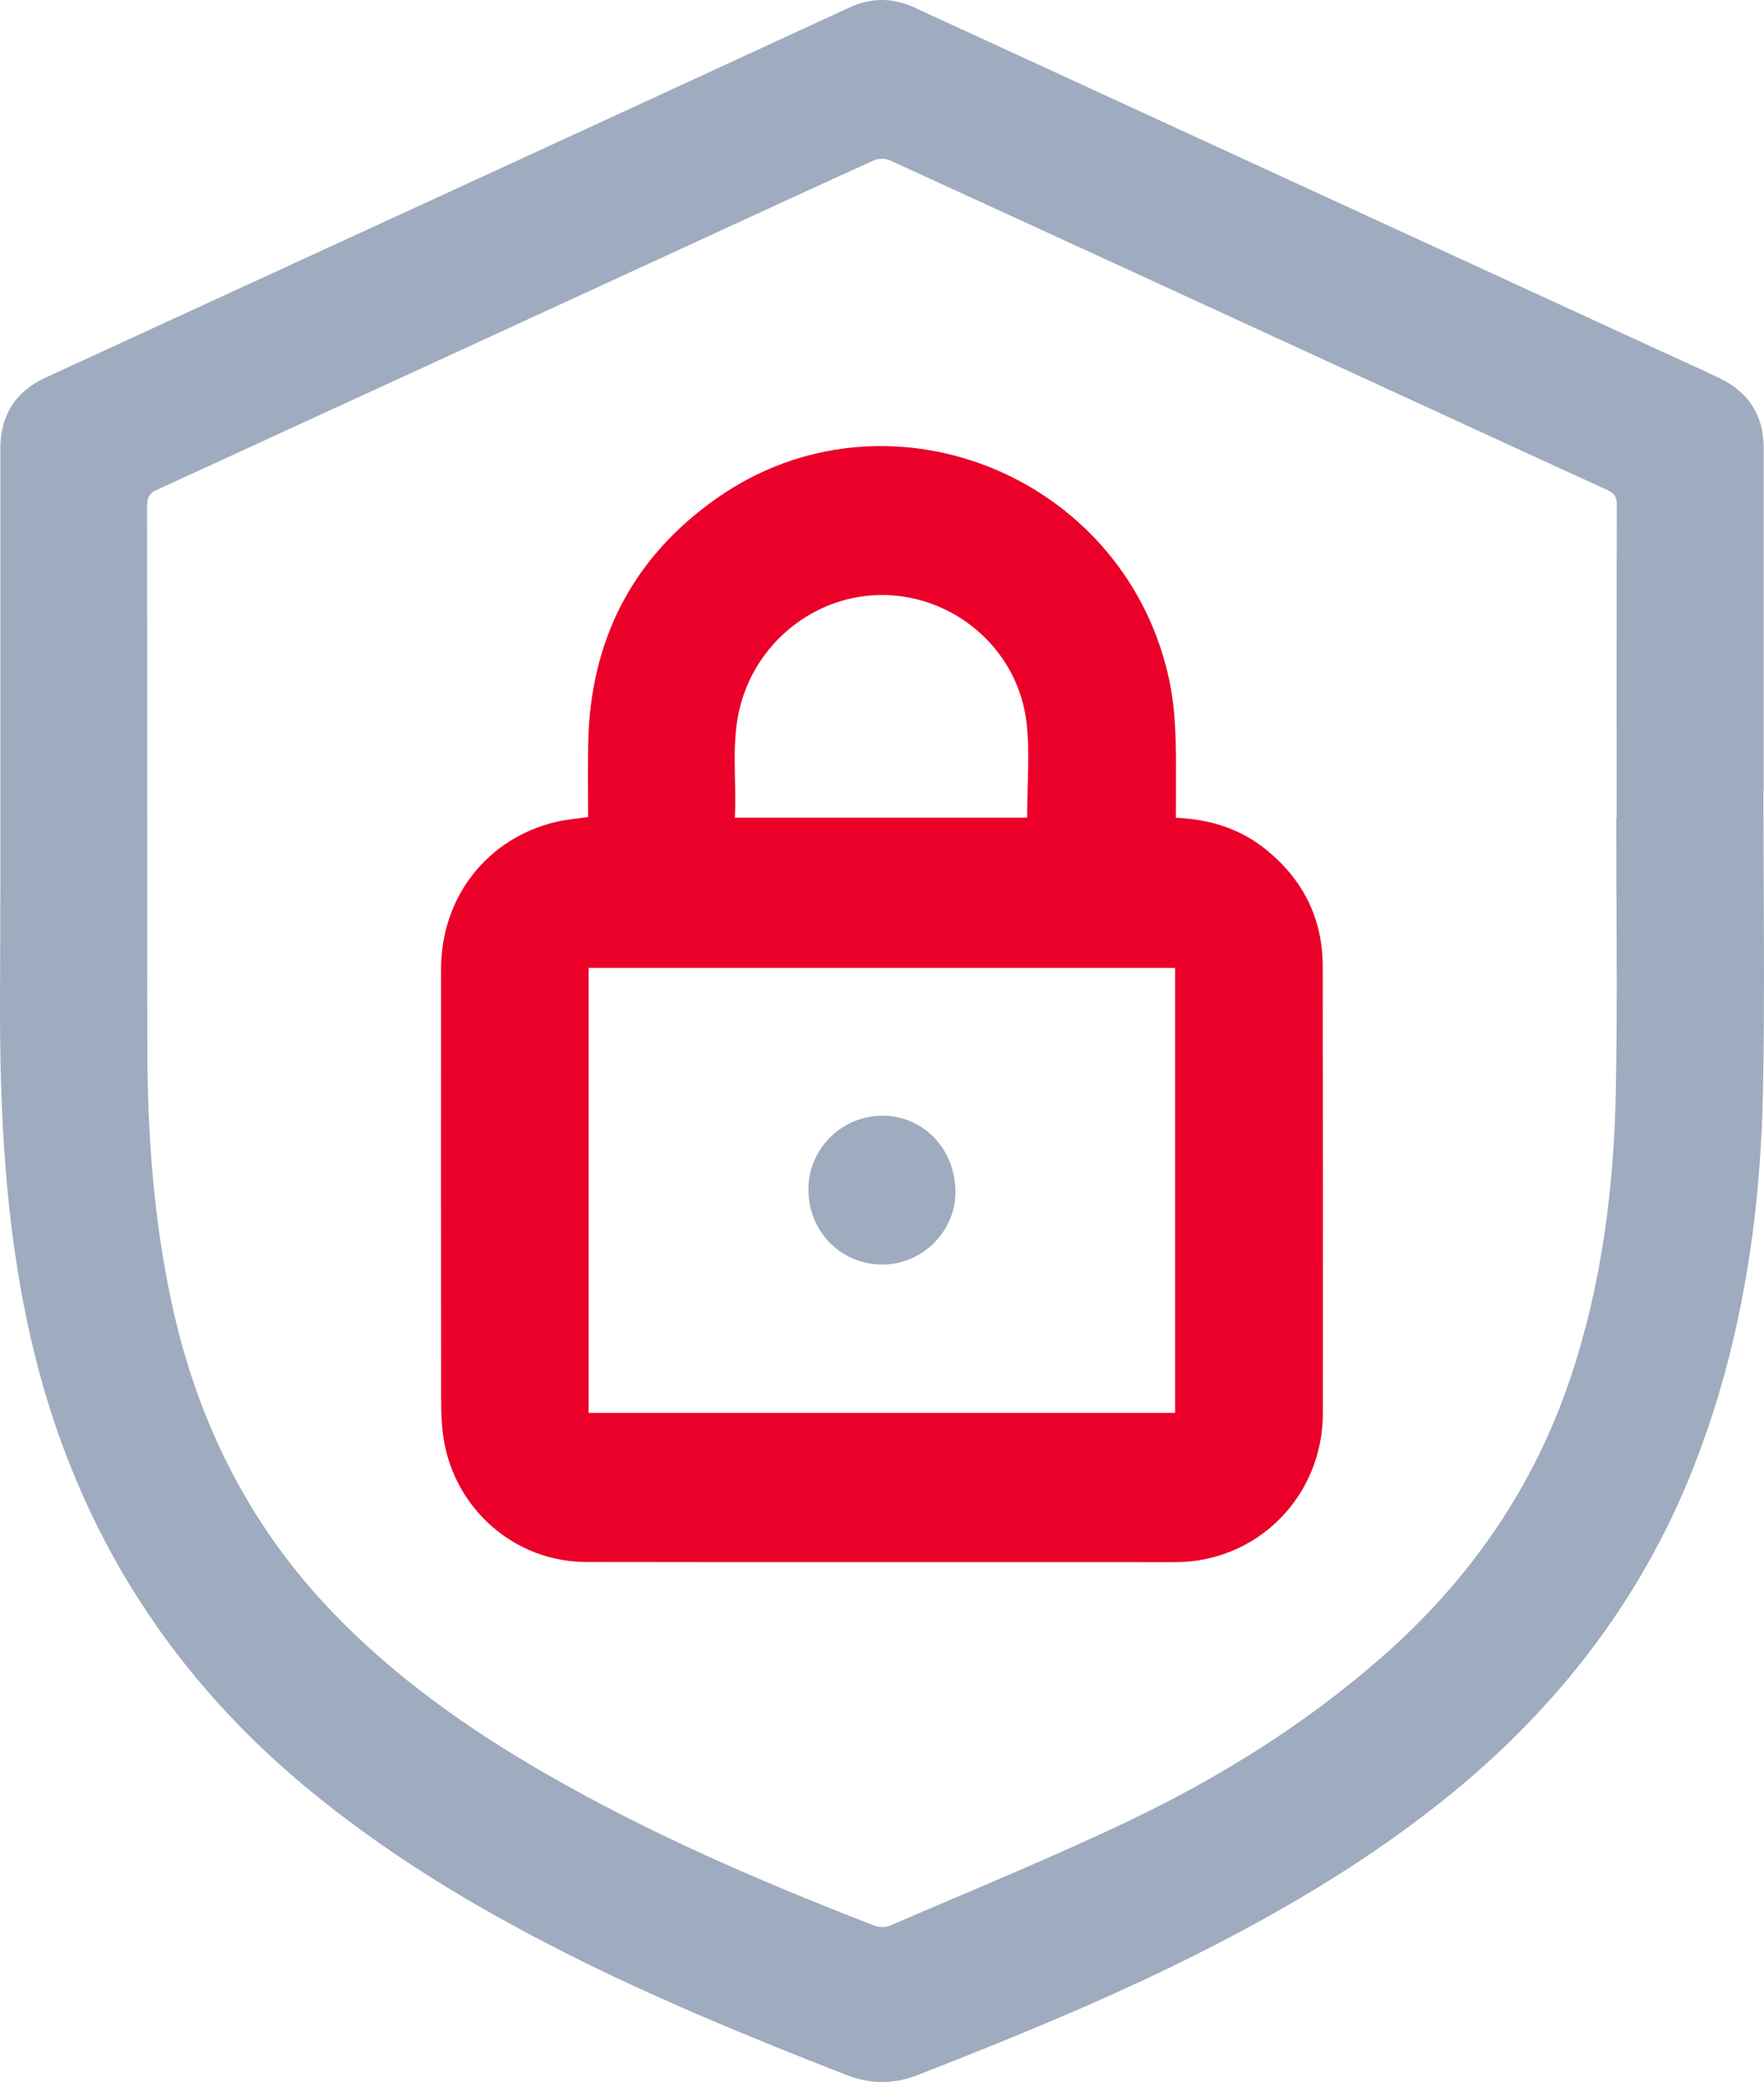 <svg xmlns="http://www.w3.org/2000/svg" width="50" height="59" viewBox="0 0 50 59" fill="none"><g clip-path="url(#clip0_4051_3711)"><path d="M49.983 22.408H49.991C49.991 19.169 49.992 15.93 49.99 12.69C49.99 11.768 49.561 11.112 48.745 10.719C48.172 10.443 47.59 10.185 47.012 9.919C39.978 6.683 32.944 3.447 25.911 0.21C25.296 -0.073 24.687 -0.069 24.07 0.216C20.454 1.885 16.837 3.552 13.219 5.216C9.242 7.046 5.263 8.871 1.287 10.703C0.441 11.093 0.009 11.77 0.009 12.713C0.006 17.875 0.022 23.036 0.001 28.197C-0.013 31.47 0.139 34.722 0.874 37.926C2.046 43.044 4.625 47.272 8.631 50.613C10.89 52.497 13.383 54.003 15.991 55.324C18.584 56.636 21.266 57.738 23.97 58.792C24.664 59.062 25.314 59.073 26.012 58.802C28.643 57.776 31.256 56.71 33.787 55.447C36.212 54.237 38.542 52.871 40.685 51.193C43.952 48.635 46.466 45.485 48.003 41.579C49.356 38.141 49.901 34.541 49.972 30.867C50.027 28.048 49.983 25.228 49.983 22.408ZM45.822 23.176H45.811C45.811 25.742 45.849 28.309 45.801 30.874C45.75 33.639 45.408 36.368 44.528 39.007C43.472 42.173 41.638 44.798 39.151 46.974C36.969 48.884 34.53 50.395 31.934 51.63C29.732 52.677 27.473 53.599 25.235 54.566C25.109 54.62 24.926 54.623 24.799 54.574C21.595 53.336 18.444 51.978 15.459 50.257C13.274 48.997 11.223 47.552 9.457 45.722C7.07 43.247 5.591 40.29 4.866 36.925C4.356 34.561 4.181 32.164 4.177 29.753C4.166 24.611 4.176 19.469 4.169 14.327C4.169 14.089 4.239 13.976 4.455 13.877C9.688 11.477 14.918 9.07 20.148 6.663C21.689 5.954 23.229 5.239 24.776 4.542C24.903 4.485 25.1 4.487 25.227 4.545C30.023 6.741 34.813 8.947 39.605 11.151C41.585 12.062 43.564 12.976 45.548 13.88C45.748 13.971 45.83 14.069 45.828 14.307C45.818 17.263 45.822 20.22 45.822 23.176Z" fill="#9FABBE"></path><path d="M37.492 27.374C37.489 26.045 36.95 24.961 35.939 24.119C35.191 23.495 34.315 23.214 33.331 23.176C33.331 22.794 33.33 22.426 33.332 22.058C33.337 21.064 33.335 20.074 33.103 19.095C31.756 13.392 25.083 10.777 20.323 14.115C17.924 15.798 16.716 18.154 16.671 21.112C16.66 21.793 16.669 22.474 16.669 23.154C16.346 23.201 16.066 23.221 15.795 23.283C13.824 23.734 12.503 25.41 12.502 27.46C12.499 31.383 12.499 35.305 12.504 39.228C12.504 39.733 12.494 40.247 12.57 40.744C12.877 42.764 14.592 44.261 16.615 44.264C22.177 44.274 27.739 44.264 33.302 44.269C35.632 44.272 37.494 42.41 37.496 40.049C37.497 35.824 37.499 31.599 37.492 27.374ZM20.994 19.962C21.514 18.052 23.303 16.751 25.245 16.869C27.202 16.986 28.867 18.497 29.096 20.475C29.198 21.356 29.113 22.26 29.113 23.172H20.829C20.885 22.09 20.707 21.016 20.994 19.962ZM33.308 40.038H16.684V27.428H33.308V40.038Z" fill="#EB0029"></path><path d="M27.082 33.806C27.069 34.92 26.12 35.843 24.996 35.835C23.815 35.826 22.901 34.88 22.914 33.68C22.926 32.535 23.88 31.606 25.033 31.617C26.196 31.628 27.096 32.59 27.082 33.806Z" fill="#9FABBE"></path></g><defs><clipPath id="clip0_4051_3711"><rect width="50" height="59" fill="white"></rect></clipPath></defs></svg>